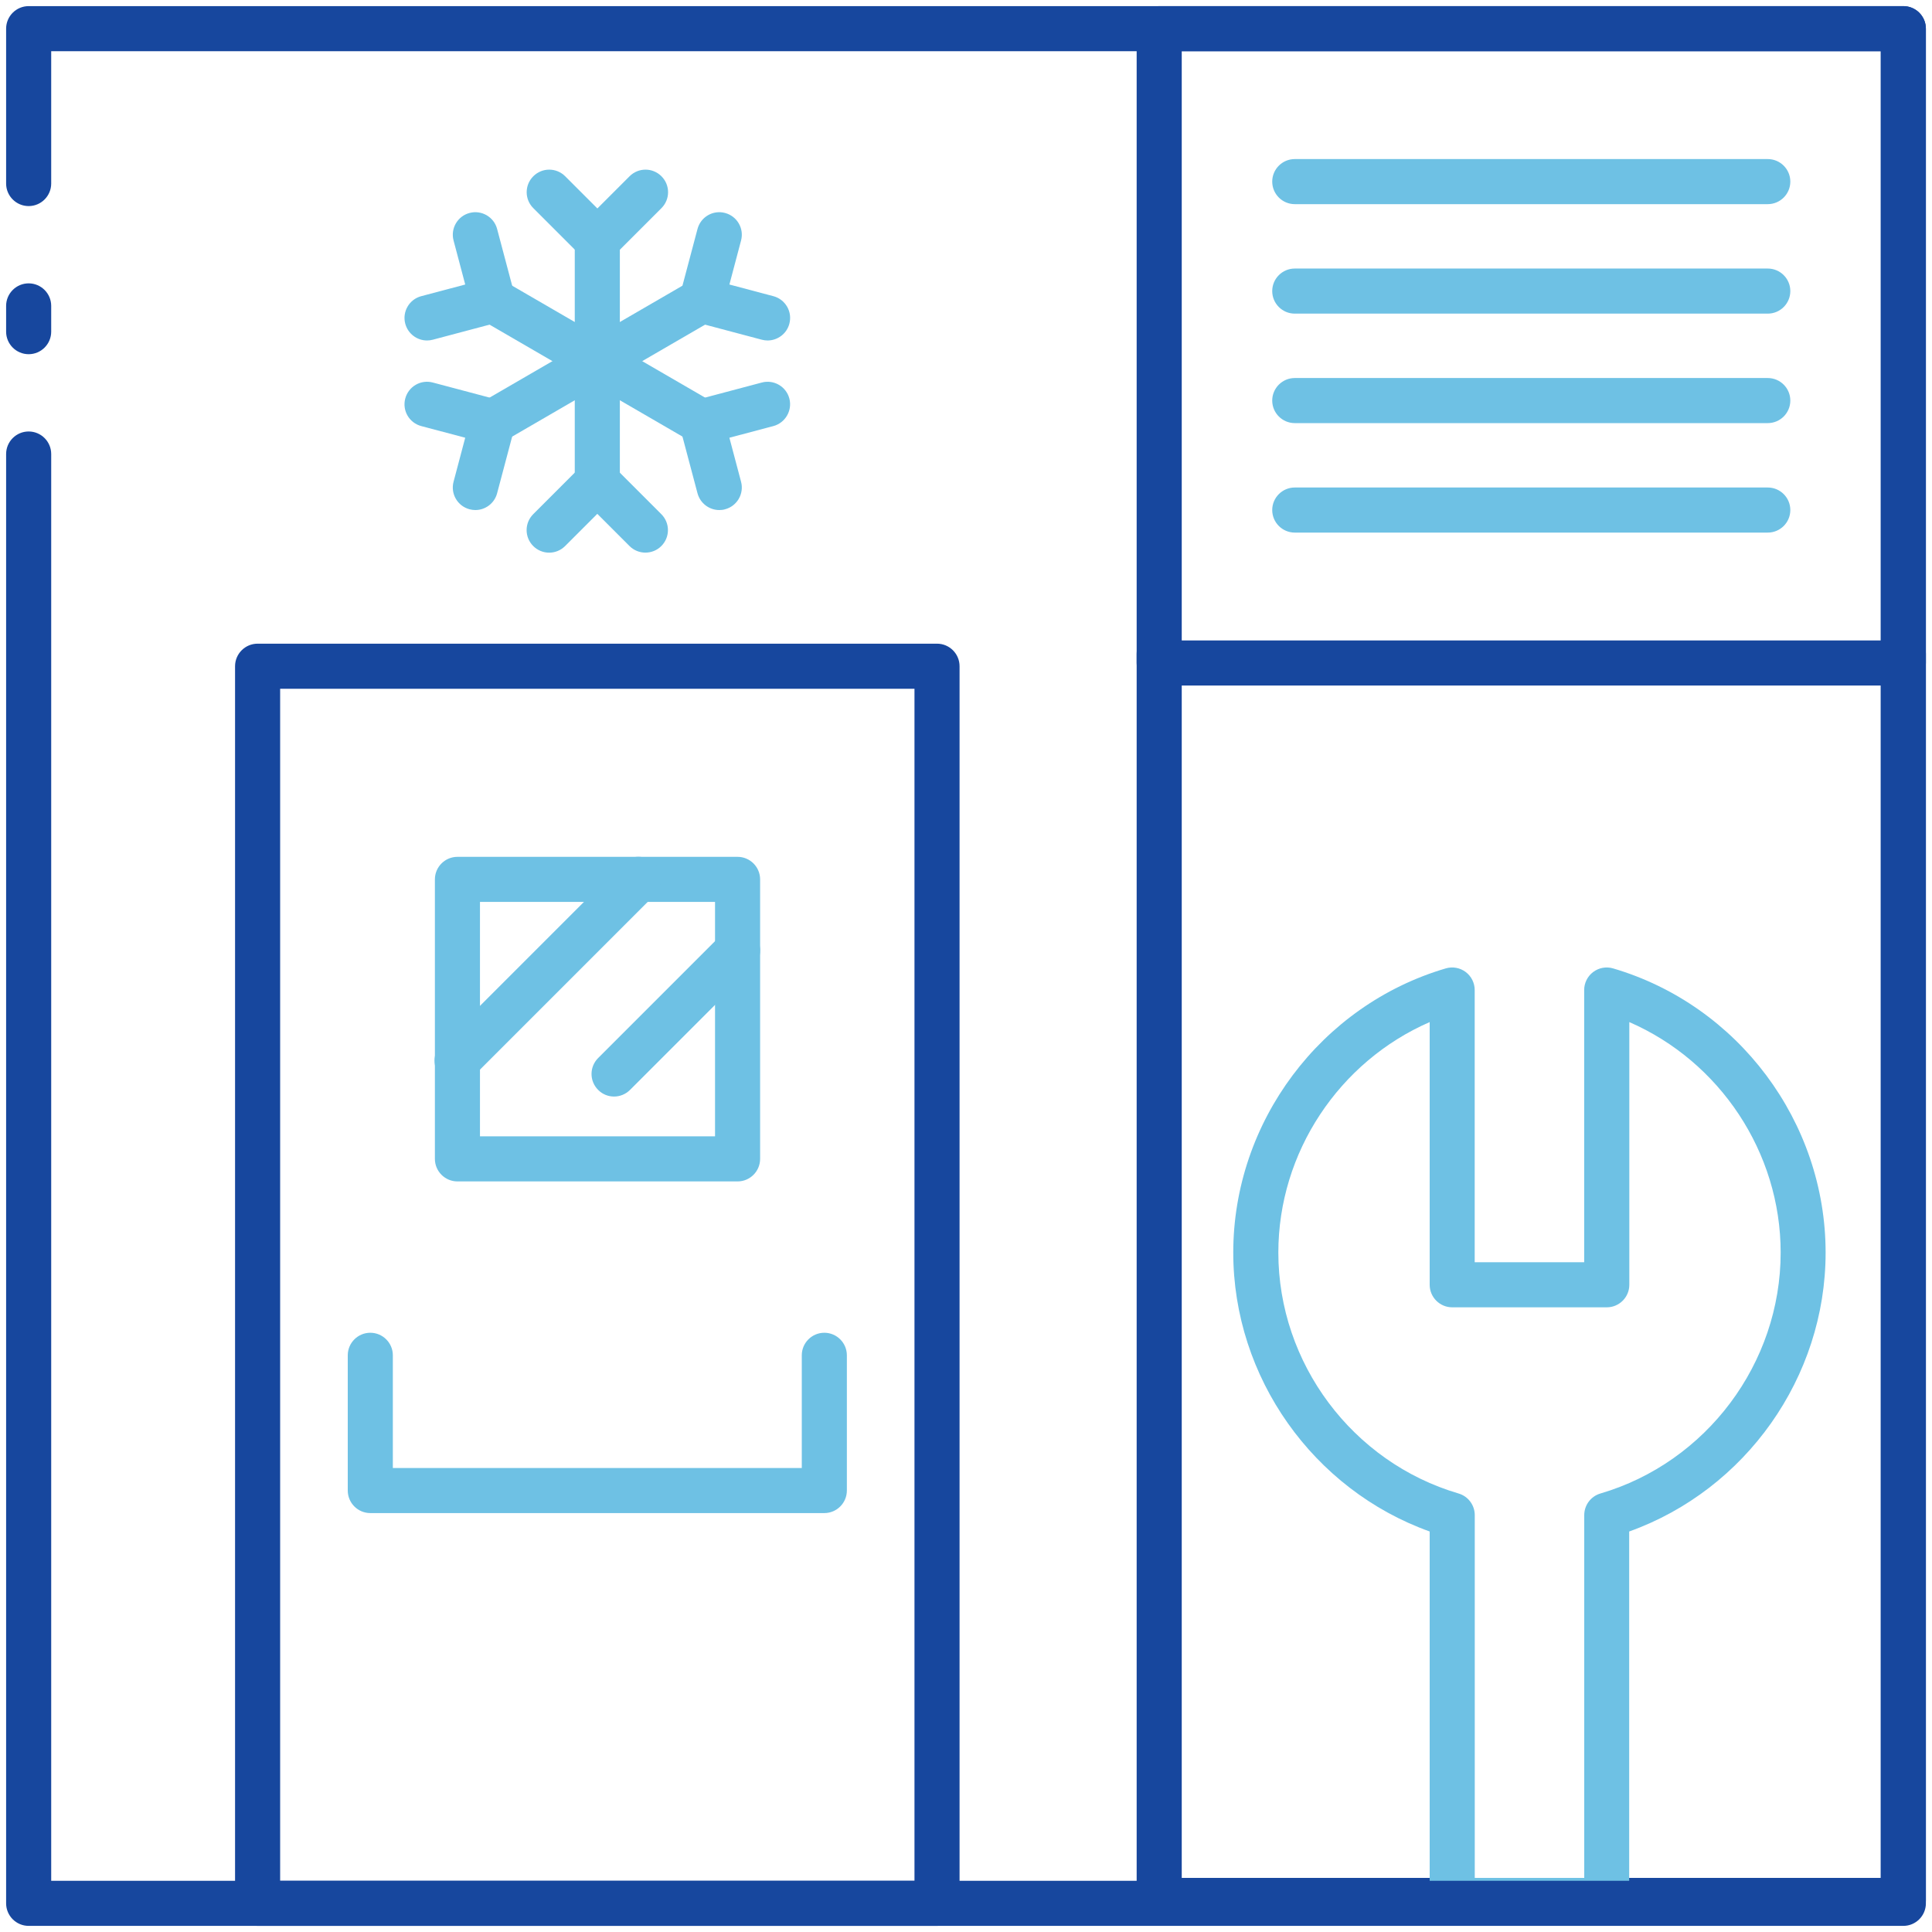 <svg xmlns="http://www.w3.org/2000/svg" xmlns:xlink="http://www.w3.org/1999/xlink" x="0px" y="0px" viewBox="0 0 300 300" style="enable-background:new 0 0 300 300;" xml:space="preserve"><style type="text/css">	.st0{display:none;}	.st1{display:inline;}	.st2{fill:#17479E;}	.st3{fill:#6EC1E4;}</style><g id="&#x633;&#x627;&#x62E;&#x62A;_&#x646;&#x6AF;&#x647;&#x62F;&#x627;&#x631;&#x6CC;_&#x648;_&#x62A;&#x639;&#x645;&#x6CC;&#x631;_&#x633;&#x631;&#x62F;&#x62E;&#x627;&#x646;&#x647;" class="st0">	<g class="st1">		<path class="st2" d="M296.48,106.17H180.19c-1.94,0-3.52-1.58-3.52-3.52V3.52c0-1.95,1.58-3.52,3.52-3.52h116.29   c1.94,0,3.52,1.58,3.52,3.52v99.13C300,104.59,298.42,106.17,296.48,106.17z M183.71,99.13h109.24V7.04H183.71V99.13z"></path>		<g>			<path class="st3" d="M275.29,82.27h-73.92c-1.94,0-3.52-1.58-3.52-3.52c0-1.95,1.58-3.52,3.52-3.52h73.92    c1.94,0,3.52,1.58,3.52,3.52C278.82,80.69,277.24,82.27,275.29,82.27z"></path>			<path class="st3" d="M275.29,65.16h-73.92c-1.94,0-3.52-1.58-3.52-3.52s1.58-3.52,3.52-3.52h73.92c1.94,0,3.52,1.58,3.52,3.52    S277.24,65.16,275.29,65.16z"></path>			<path class="st3" d="M275.29,48.05h-73.92c-1.94,0-3.52-1.58-3.52-3.52s1.58-3.52,3.52-3.52h73.92c1.94,0,3.52,1.58,3.52,3.52    S277.24,48.05,275.29,48.05z"></path>			<path class="st3" d="M275.29,30.95h-73.92c-1.94,0-3.52-1.58-3.52-3.52s1.58-3.52,3.52-3.52h73.92c1.94,0,3.52,1.58,3.52,3.52    S277.24,30.95,275.29,30.95z"></path>		</g>		<path class="st2" d="M296.48,299.55H180.19c-1.94,0-3.52-1.58-3.52-3.52V101.19c0-1.95,1.58-3.52,3.52-3.52s3.52,1.58,3.52,3.52   V292.5h109.24V101.19c0-1.95,1.58-3.52,3.52-3.52s3.52,1.58,3.52,3.52v194.83C300,297.97,298.42,299.55,296.48,299.55z"></path>		<path class="st3" d="M275.29,217.93h-73.92c-1.94,0-3.52-1.58-3.52-3.52v-45.79c0-1.94,1.58-3.52,3.52-3.52h73.92   c1.94,0,3.52,1.58,3.52,3.52v45.79C278.82,216.35,277.24,217.93,275.29,217.93z M204.9,210.89h66.88v-38.75H204.9V210.89z"></path>		<path class="st3" d="M275.29,217.93h-48.31c-1.94,0-3.52-1.58-3.52-3.52v-45.79c0-1.94,1.58-3.52,3.52-3.52h48.31   c1.94,0,3.52,1.58,3.52,3.52v45.79C278.82,216.35,277.24,217.93,275.29,217.93z M230.51,210.89h41.26v-38.75h-41.26V210.89z"></path>		<g>			<rect x="239.82" y="180.44" class="st3" width="7.04" height="7.04"></rect>			<rect x="255.42" y="180.44" class="st3" width="7.04" height="7.04"></rect>			<rect x="239.82" y="195.54" class="st3" width="7.04" height="7.04"></rect>			<rect x="255.42" y="195.54" class="st3" width="7.04" height="7.04"></rect>		</g>		<path class="st2" d="M145.47,300H39.3c-1.95,0-3.52-1.58-3.52-3.52V103.15c0-1.95,1.58-3.52,3.52-3.52h106.17   c1.95,0,3.52,1.58,3.52,3.52v193.33C148.99,298.42,147.42,300,145.47,300z M42.82,292.96h99.13V106.67H42.82V292.96z"></path>		<path class="st3" d="M127.86,235.49H56.91c-1.95,0-3.52-1.58-3.52-3.52v-21.13c0-1.94,1.58-3.52,3.52-3.52s3.52,1.58,3.52,3.52   v17.61h63.91v-17.61c0-1.94,1.58-3.52,3.52-3.52c1.95,0,3.52,1.58,3.52,3.52v21.13C131.38,233.91,129.81,235.49,127.86,235.49z"></path>		<g>			<path class="st3" d="M114.3,183.66H70.52c-1.95,0-3.52-1.58-3.52-3.52v-43.68c0-1.95,1.58-3.52,3.52-3.52h43.78    c1.95,0,3.52,1.58,3.52,3.52v43.68C117.82,182.09,116.25,183.66,114.3,183.66z M74.05,176.62h36.73v-36.63H74.05V176.62z"></path>			<path class="st3" d="M70.47,168.32c-0.9,0-1.8-0.34-2.49-1.03c-1.38-1.37-1.38-3.61,0-4.98l28.33-28.33    c1.38-1.38,3.61-1.38,4.98,0c1.38,1.38,1.38,3.61,0,4.98l-28.33,28.33C72.27,167.98,71.37,168.32,70.47,168.32z"></path>			<path class="st3" d="M95,170.4c-0.9,0-1.8-0.34-2.49-1.03c-1.38-1.37-1.38-3.61,0-4.98l19.3-19.3c1.38-1.37,3.61-1.37,4.98,0    c1.38,1.38,1.38,3.61,0,4.98l-19.3,19.3C96.8,170.06,95.9,170.4,95,170.4z"></path>		</g>		<g>			<g>				<path class="st3" d="M92.38,78.16c-1.95,0-3.52-1.58-3.52-3.52V36.4c0-1.95,1.58-3.52,3.52-3.52c1.95,0,3.52,1.58,3.52,3.52     v38.24C95.91,76.58,94.33,78.16,92.38,78.16z"></path>				<path class="st3" d="M92.38,40.11c-0.9,0-1.8-0.34-2.49-1.03l-7.52-7.52c-1.38-1.38-1.38-3.61,0-4.98     c1.38-1.37,3.61-1.37,4.98,0l5.03,5.03l5.03-5.03c1.38-1.37,3.61-1.37,4.98,0c1.38,1.38,1.38,3.61,0,4.98l-7.52,7.52     C94.19,39.77,93.29,40.11,92.38,40.11z"></path>				<path class="st3" d="M99.9,85.4c-0.9,0-1.8-0.34-2.49-1.03l-5.03-5.03l-5.03,5.03c-1.38,1.37-3.61,1.37-4.98,0     c-1.38-1.38-1.38-3.61,0-4.98l7.52-7.52c1.38-1.37,3.61-1.37,4.98,0l7.52,7.52c1.38,1.38,1.38,3.61,0,4.98     C101.71,85.05,100.81,85.4,99.9,85.4z"></path>			</g>			<g>				<path class="st3" d="M75.81,68.61c-1.21,0-2.4-0.63-3.05-1.76c-0.98-1.68-0.4-3.84,1.28-4.81l33.08-19.19     c1.68-0.98,3.84-0.4,4.81,1.28c0.98,1.68,0.4,3.84-1.28,4.81L77.58,68.14C77.02,68.46,76.41,68.61,75.81,68.61z"></path>				<path class="st3" d="M119,52.25c-0.3,0-0.6-0.04-0.91-0.12l-10.28-2.73c-1.88-0.5-3-2.43-2.5-4.31l2.73-10.28     c0.5-1.88,2.43-3,4.31-2.5c1.88,0.5,3,2.43,2.5,4.31l-1.83,6.87l6.87,1.83c1.88,0.5,3,2.43,2.5,4.31     C121.98,51.21,120.56,52.25,119,52.25z"></path>				<path class="st3" d="M73.32,78.75c-0.3,0-0.6-0.04-0.91-0.12c-1.88-0.5-3-2.43-2.5-4.31l1.83-6.87l-6.87-1.83     c-1.88-0.5-3-2.43-2.5-4.31c0.5-1.88,2.43-3,4.31-2.5l10.28,2.73c1.88,0.5,3,2.43,2.5,4.31l-2.73,10.28     C76.31,77.71,74.88,78.75,73.32,78.75z"></path>			</g>			<g>				<path class="st3" d="M108.96,68.61c-0.6,0-1.21-0.15-1.76-0.48L74.12,48.95c-1.68-0.98-2.26-3.13-1.28-4.81     c0.98-1.68,3.13-2.25,4.81-1.28l33.08,19.19c1.68,0.98,2.26,3.13,1.28,4.81C111.35,67.99,110.17,68.61,108.96,68.61z"></path>				<path class="st3" d="M65.77,52.25c-1.56,0-2.98-1.04-3.4-2.62c-0.5-1.88,0.62-3.81,2.5-4.31l6.87-1.83l-1.83-6.87     c-0.5-1.88,0.62-3.81,2.5-4.31c1.88-0.5,3.81,0.62,4.31,2.5l2.73,10.28c0.5,1.88-0.62,3.81-2.5,4.31l-10.28,2.73     C66.38,52.21,66.07,52.25,65.77,52.25z"></path>				<path class="st3" d="M111.45,78.75c-1.56,0-2.98-1.04-3.4-2.62l-2.73-10.28c-0.5-1.88,0.62-3.81,2.5-4.31l10.28-2.73     c1.88-0.5,3.81,0.62,4.31,2.5c0.5,1.88-0.62,3.81-2.5,4.31l-6.87,1.83l1.83,6.87c0.5,1.88-0.62,3.81-2.5,4.31     C112.05,78.71,111.75,78.75,111.45,78.75z"></path>			</g>		</g>		<path class="st2" d="M296.48,300H3.52C1.58,300,0,298.42,0,296.48V69.99c0-1.95,1.58-3.52,3.52-3.52s3.52,1.58,3.52,3.52v222.96   h285.91V7.04H7.04v20.68c0,1.95-1.58,3.52-3.52,3.52S0,29.67,0,27.73V3.52C0,1.58,1.58,0,3.52,0h292.96   c1.94,0,3.52,1.58,3.52,3.52v292.96C300,298.42,298.42,300,296.48,300z"></path>		<path class="st2" d="M3.52,54.39C1.58,54.39,0,52.82,0,50.87v-4.03c0-1.95,1.58-3.52,3.52-3.52s3.52,1.58,3.52,3.52v4.03   C7.04,52.82,5.47,54.39,3.52,54.39z"></path>	</g></g><g id="&#x6A9;&#x645;&#x67E;&#x631;&#x633;&#x648;&#x631;" class="st0">	<g class="st1">		<path class="st3" d="M251.09,82.27h-20.07c-1.94,0-3.51-1.57-3.51-3.51V60.7c0-1.94,1.57-3.51,3.51-3.51h20.07   c1.94,0,3.51,1.57,3.51,3.51v18.06C254.6,80.7,253.03,82.27,251.09,82.27z M234.53,75.25h13.04V64.21h-13.04V75.25z"></path>		<path class="st3" d="M100.59,45.15H81.52c-1.94,0-3.51-1.57-3.51-3.51V22.58c0-1.94,1.57-3.51,3.51-3.51h19.06   c1.94,0,3.51,1.57,3.51,3.51v19.06C104.1,43.58,102.52,45.15,100.59,45.15z M85.03,38.13h12.04V26.09H85.03V38.13z"></path>		<path class="st3" d="M201.42,162.54h-38.63c-1.94,0-3.51-1.57-3.51-3.51c0-1.94,1.57-3.51,3.51-3.51h38.63   c1.94,0,3.51,1.57,3.51,3.51C204.93,160.97,203.36,162.54,201.42,162.54z"></path>		<path class="st3" d="M201.42,143.48h-38.63c-1.94,0-3.51-1.57-3.51-3.51s1.57-3.51,3.51-3.51h38.63c1.94,0,3.51,1.57,3.51,3.51   S203.36,143.48,201.42,143.48z"></path>		<path class="st3" d="M216.82,251.84h-54.03c-1.94,0-3.51-1.57-3.51-3.51s1.57-3.51,3.51-3.51h54.03c6.17,0,11.19-5.02,11.19-11.19   v-13.39c0-1.94,1.57-3.51,3.51-3.51c1.94,0,3.51,1.57,3.51,3.51v13.39C235.03,243.67,226.86,251.84,216.82,251.84z"></path>		<path class="st3" d="M218.96,270.9h-58.18c-1.94,0-3.51-1.57-3.51-3.51s1.57-3.51,3.51-3.51h58.18c15.5,0,28.11-12.61,28.11-28.11   v-15.54c0-1.94,1.57-3.51,3.51-3.51s3.51,1.57,3.51,3.51v15.54C254.1,255.14,238.34,270.9,218.96,270.9z"></path>		<path class="st2" d="M268.14,102.34h-54.18c-1.94,0-3.51-1.57-3.51-3.51V87.79c0-6.92,5.63-12.54,12.54-12.54h36.12   c6.92,0,12.54,5.63,12.54,12.54v11.04C271.66,100.77,270.08,102.34,268.14,102.34z M217.47,95.32h47.16v-7.53   c0-3.04-2.48-5.52-5.52-5.52h-36.12c-3.04,0-5.52,2.48-5.52,5.52V95.32z"></path>		<path class="st2" d="M259.64,64.21h-37.17c-4.97,0-9.01-4.04-9.01-9.01v-9.08c0-4.97,4.04-9.01,9.01-9.01h37.17   c4.97,0,9.01,4.04,9.01,9.01v9.08C268.65,60.17,264.61,64.21,259.64,64.21z M222.47,44.15c-1.09,0-1.98,0.89-1.98,1.98v9.08   c0,1.09,0.89,1.98,1.98,1.98h37.17c1.09,0,1.98-0.89,1.98-1.98v-9.08c0-1.09-0.89-1.98-1.98-1.98H222.47z"></path>		<path class="st2" d="M142.73,64.72H39.38c-1.94,0-3.51-1.57-3.51-3.51v-7.53c0-8.58,6.98-15.55,15.55-15.55h79.26   c8.58,0,15.55,6.98,15.55,15.55v7.53C146.24,63.14,144.67,64.72,142.73,64.72z M42.89,57.69h96.32v-4.01   c0-4.7-3.83-8.53-8.53-8.53H51.42c-4.7,0-8.53,3.83-8.53,8.53V57.69z"></path>		<path class="st2" d="M130.69,300H51.42c-8.58,0-15.55-6.98-15.55-15.55v-7.53c0-1.94,1.57-3.51,3.51-3.51h103.34   c1.94,0,3.51,1.57,3.51,3.51v7.53C146.24,293.02,139.26,300,130.69,300z M42.89,280.43v4.01c0,4.7,3.83,8.53,8.53,8.53h79.26   c4.7,0,8.53-3.83,8.53-8.53v-4.01H42.89z"></path>		<path class="st2" d="M109.16,26.09H72.95c-5.51,0-9.99-4.48-9.99-9.99V9.99c0-5.51,4.48-9.99,9.99-9.99h36.21   c5.51,0,9.99,4.48,9.99,9.99v6.11C119.15,21.61,114.67,26.09,109.16,26.09z M72.95,7.02c-1.63,0-2.96,1.33-2.96,2.96v6.11   c0,1.63,1.33,2.96,2.96,2.96h36.21c1.63,0,2.96-1.33,2.96-2.96V9.99c0-1.63-1.33-2.96-2.96-2.96H72.95z"></path>		<path class="st3" d="M125.91,157.53H56.2c-5.68,0-10.3-4.62-10.3-10.3V101.6c0-5.68,4.62-10.3,10.3-10.3h69.7   c5.68,0,10.3,4.62,10.3,10.3v45.62C136.2,152.91,131.58,157.53,125.91,157.53z M56.2,98.33c-1.81,0-3.28,1.47-3.28,3.28v45.62   c0,1.81,1.47,3.28,3.28,3.28h69.7c1.81,0,3.28-1.47,3.28-3.28V101.6c0-1.81-1.47-3.28-3.28-3.28H56.2z"></path>		<path class="st2" d="M19.82,232.78c-1.94,0-3.51-1.57-3.51-3.51v-4.01c0-1.94,1.57-3.51,3.51-3.51s3.51,1.57,3.51,3.51v4.01   C23.33,231.2,21.76,232.78,19.82,232.78z"></path>		<path class="st2" d="M145.34,280.43H36.76c-11.28,0-20.46-9.18-20.46-20.46v-11.65c0-1.94,1.57-3.51,3.51-3.51   s3.51,1.57,3.51,3.51v11.65c0,7.41,6.03,13.43,13.43,13.43h108.58c7.41,0,13.43-6.03,13.43-13.43V78.15   c0-7.41-6.03-13.43-13.43-13.43H36.76c-7.41,0-13.43,6.03-13.43,13.43v128.04c0,1.94-1.57,3.51-3.51,3.51s-3.51-1.57-3.51-3.51   V78.15c0-11.28,9.18-20.46,20.46-20.46h108.58c11.28,0,20.46,9.18,20.46,20.46v181.83C165.8,271.26,156.63,280.43,145.34,280.43z"></path>		<path class="st2" d="M270.66,222.74h-59.2c-7.19,0-13.04-5.85-13.04-13.04V108.36c0-7.19,5.85-13.04,13.04-13.04h59.2   c7.19,0,13.04,5.85,13.04,13.04V209.7C283.7,216.89,277.85,222.74,270.66,222.74z M211.45,102.34c-3.32,0-6.02,2.7-6.02,6.02   V209.7c0,3.32,2.7,6.02,6.02,6.02h59.2c3.32,0,6.02-2.7,6.02-6.02V108.36c0-3.32-2.7-6.02-6.02-6.02H211.45z"></path>	</g></g><g id="&#x631;&#x627;&#x647;&#x646;&#x645;&#x627;&#x6CC;_&#x62E;&#x631;&#x6CC;&#x62F;_&#x634;&#x6CC;&#x631;&#x622;&#x644;&#x627;&#x62A;_&#x648;_&#x627;&#x62A;&#x635;&#x627;&#x644;&#x627;&#x62A;" class="st0">	<g class="st1">		<path class="st2" d="M59.72,239.34H7.11v-78.17h52.81c-0.77-2.31-0.57-4.98,0.59-7.11H3.55c-1.96,0-3.55,1.59-3.55,3.55v85.28   c0,1.96,1.59,3.55,3.55,3.55h56.48C58.98,244.21,58.87,241.54,59.72,239.34z"></path>		<path class="st2" d="M296.45,154.06h-56.97c1.76,1.94,2.64,4.65,2.35,7.11h51.06v78.17h-52.03c0.06,0.17,0.12,0.33,0.17,0.51   c0.57,2.08,0.13,4.61-1.07,6.6h56.49c1.96,0,3.55-1.59,3.55-3.55v-85.28C300,155.65,298.41,154.06,296.45,154.06z"></path>		<path class="st3" d="M80.19,251.52H63.97c-0.57,0-1.02-0.46-1.02-1.02V150.01c0-0.56,0.46-1.02,1.02-1.02h16.28   c-0.37-0.9-0.58-1.89-0.58-3c0-1.4,0.45-2.84,1.21-4.11H63.97c-4.48,0-8.13,3.65-8.13,8.13V250.5c0,4.48,3.65,8.13,8.13,8.13   h16.86C79.64,256.53,79.44,253.75,80.19,251.52z"></path>		<path class="st3" d="M236.03,141.88h-16.45c1.19,1.5,1.91,3.37,1.91,5.14c0,0.7-0.09,1.35-0.25,1.97h14.78   c0.57,0,1.02,0.46,1.02,1.02V250.5c0,0.57-0.46,1.02-1.02,1.02h-17.65c0.03,0.1,0.07,0.19,0.09,0.28c0.58,2.13,0.1,4.79-1.19,6.82   h18.74c4.48,0,8.13-3.65,8.13-8.13V150.01C244.16,145.53,240.51,141.88,236.03,141.88z"></path>		<path class="st3" d="M180.71,138.83h-61.42c-1.96,0-3.55-1.59-3.55-3.55v-22.33c0-1.96,1.59-3.55,3.55-3.55h61.42   c1.96,0,3.55,1.59,3.55,3.55v22.33C184.26,137.24,182.67,138.83,180.71,138.83z M122.84,131.73h54.31V116.5h-54.31V131.73z"></path>		<path class="st2" d="M185.4,116.5H114.6c-4.97,0-9.02-4.05-9.02-9.02V97.09c0-4.97,4.05-9.02,9.02-9.02h70.79   c4.97,0,9.02,4.05,9.02,9.02v10.39C194.42,112.45,190.37,116.5,185.4,116.5z M114.6,95.18c-1.05,0-1.91,0.86-1.91,1.91v10.39   c0,1.05,0.86,1.91,1.91,1.91h70.79c1.05,0,1.91-0.86,1.91-1.91V97.09c0-1.05-0.86-1.91-1.91-1.91H114.6z"></path>		<path class="st2" d="M182.49,95.18h-64.22c-3.49,0-6.87-1.46-9.26-4.01c-2.42-2.59-3.63-5.97-3.4-9.52   c0.43-6.65,6.13-11.85,12.98-11.85h67.71c1.74,0,3.43-0.73,4.63-1.99l22.65-23.91c7.63-8.06,18.37-12.68,29.47-12.68H287   c6.85,0,12.55,5.21,12.98,11.85c0.23,3.55-0.98,6.93-3.4,9.51c-2.39,2.55-5.77,4.01-9.26,4.01h-48.06c-1.74,0-3.43,0.73-4.63,1.99   L211.96,82.5C204.33,90.56,193.59,95.18,182.49,95.18z M118.59,76.9c-3.11,0-5.7,2.29-5.88,5.21c-0.1,1.57,0.43,3.06,1.5,4.2   c1.07,1.14,2.52,1.77,4.08,1.77h64.22c9.15,0,18.01-3.81,24.31-10.46l22.65-23.91c2.53-2.68,6.1-4.21,9.79-4.21h48.06   c1.56,0,3.01-0.63,4.08-1.77c1.07-1.14,1.6-2.63,1.5-4.2c-0.19-2.92-2.77-5.21-5.89-5.21h-43.95c-9.15,0-18.01,3.81-24.31,10.46   l-22.65,23.91c-2.54,2.68-6.1,4.21-9.79,4.21H118.59z"></path>		<path class="st2" d="M170.56,76.9h-41.12c-1.96,0-3.55-1.59-3.55-3.55v-20.3c0-1.96,1.59-3.55,3.55-3.55h41.12   c1.96,0,3.55,1.59,3.55,3.55v20.3C174.11,75.31,172.52,76.9,170.56,76.9z M132.99,69.8H167V56.6h-34.01V69.8z"></path>		<path class="st2" d="M178.68,268.78h-4.06c-1.96,0-3.55-1.59-3.55-3.55c0-1.96,1.59-3.55,3.55-3.55h4.06   c1.96,0,3.55,1.59,3.55,3.55C182.23,267.19,180.64,268.78,178.68,268.78z"></path>		<path class="st2" d="M211.46,268.78h-13.49c-1.96,0-3.55-1.59-3.55-3.55c0-1.96,1.59-3.55,3.55-3.55h13.49   c2.64,0,4.79-2.15,4.79-4.79V143.62c0-2.64-2.15-4.79-4.79-4.79H88.54c-2.64,0-4.79,2.15-4.79,4.79v113.27   c0,2.64,2.15,4.79,4.79,4.79h66.79c1.96,0,3.55,1.59,3.55,3.55c0,1.96-1.59,3.55-3.55,3.55H88.54c-6.56,0-11.89-5.33-11.89-11.89   V143.62c0-6.56,5.33-11.89,11.89-11.89h122.92c6.56,0,11.89,5.33,11.89,11.89v113.27C223.35,263.45,218.01,268.78,211.46,268.78z"></path>		<g>			<path class="st2" d="M119.29,268.78c-1.96,0-3.55-1.59-3.55-3.55V157.61c0-1.96,1.59-3.55,3.55-3.55s3.55,1.59,3.55,3.55v107.61    C122.84,267.19,121.25,268.78,119.29,268.78z"></path>		</g>	</g></g><g id="&#x6A9;&#x646;&#x62F;&#x627;&#x646;&#x633;&#x648;&#x631;_&#x648;_&#x627;&#x648;&#x627;&#x67E;&#x631;&#x627;&#x62A;&#x648;&#x631;" class="st0">	<g class="st1">		<g>			<path class="st2" d="M275.08,262.81H254c-1.4,0-2.66-0.85-3.17-2.15l-8.21-20.52c-0.7-1.75,0.15-3.74,1.9-4.45    c1.76-0.7,3.75,0.15,4.45,1.9l7.35,18.37h15.35v-17.1c0-1.89,1.53-3.42,3.42-3.42s3.42,1.53,3.42,3.42v20.52    C278.5,261.27,276.97,262.81,275.08,262.81z"></path>			<path class="st2" d="M46,262.81H24.92c-1.89,0-3.42-1.53-3.42-3.42v-20.52c0-1.89,1.53-3.42,3.42-3.42    c1.89,0,3.42,1.53,3.42,3.42v17.1h15.35l7.35-18.37c0.7-1.75,2.69-2.61,4.45-1.9c1.75,0.7,2.61,2.69,1.9,4.45l-8.21,20.52    C48.66,261.95,47.4,262.81,46,262.81z"></path>		</g>		<path class="st2" d="M274.91,219.93h-71.34c-1.89,0-3.42-1.53-3.42-3.42V63.09c0-1.89,1.53-3.42,3.42-3.42h71.34   c1.89,0,3.42,1.53,3.42,3.42v153.42C278.33,218.4,276.8,219.93,274.91,219.93z M207,213.09h64.5V66.51H207V213.09z"></path>		<g>			<path class="st3" d="M253.9,96.32h-29.32c-1.89,0-3.42-1.53-3.42-3.42s1.53-3.42,3.42-3.42h29.32c1.89,0,3.42,1.53,3.42,3.42    S255.79,96.32,253.9,96.32z"></path>			<path class="st3" d="M253.9,127.59h-29.32c-1.89,0-3.42-1.53-3.42-3.42c0-1.89,1.53-3.42,3.42-3.42h29.32    c1.89,0,3.42,1.53,3.42,3.42C257.32,126.05,255.79,127.59,253.9,127.59z"></path>			<path class="st3" d="M253.9,158.86h-29.32c-1.89,0-3.42-1.53-3.42-3.42s1.53-3.42,3.42-3.42h29.32c1.89,0,3.42,1.53,3.42,3.42    S255.79,158.86,253.9,158.86z"></path>			<path class="st3" d="M253.9,190.13h-29.32c-1.89,0-3.42-1.53-3.42-3.42s1.53-3.42,3.42-3.42h29.32c1.89,0,3.42,1.53,3.42,3.42    S255.79,190.13,253.9,190.13z"></path>		</g>		<g>			<path class="st2" d="M101.8,219.93c-44.18,0-80.13-35.95-80.13-80.13s35.95-80.13,80.13-80.13s80.13,35.95,80.13,80.13    S145.98,219.93,101.8,219.93z M101.8,66.51c-40.41,0-73.29,32.88-73.29,73.29s32.88,73.29,73.29,73.29s73.29-32.88,73.29-73.29    S142.21,66.51,101.8,66.51z"></path>			<g>				<path class="st3" d="M102.1,157.07c-1.45,0-2.84-0.21-4.16-0.59c0.04,0.49,0.16,0.97,0.4,1.41c0.1,0.18,9.76,18.11-1.57,26.84     c-6.7,5.17-16.12,3.25-21.57-1.18c-1.84-1.49-5.55-5.22-4.45-10.29c3.28,0.24,8.64-0.01,13.59-3.16     c4.91-3.12,8.2-8.26,9.8-15.27c-4.01-2.44-6.83-6.65-7.34-11.55c-3.18,3.48-13.92,13.8-24.44,7.77     c-7.35-4.2-9.19-13.63-7.19-20.38c0.67-2.27,2.69-7.13,7.79-8.06c1.04,3.12,3.33,7.98,8.14,11.33c4.4,3.08,9.86,4.2,16.25,3.41     c0.76-2.61,2.2-4.93,4.11-6.76l-1.1-0.31c-0.52-0.15-1.08-0.17-1.61-0.06c-5.66,1.14-10.26,0.52-13.68-1.84     c-5.04-3.48-6.12-9.79-6.13-9.83c-0.24-1.6-1.57-2.81-3.19-2.9c-8.08-0.44-14.62,4.56-17.14,13.09     c-2.74,9.26-0.04,22.31,10.36,28.25c3.4,1.94,6.81,2.75,10.13,2.75c7.21,0,13.91-3.8,18.78-7.94c-0.07,0.19-0.15,0.38-0.19,0.58     c-1.12,5.66-3.46,9.67-6.96,11.93c-5.15,3.32-11.39,1.89-11.43,1.88c-1.57-0.39-3.2,0.37-3.9,1.83     c-3.51,7.26-1.4,15.25,5.5,20.85c4.26,3.46,10.34,5.77,16.53,5.77c4.69,0,9.45-1.33,13.54-4.48     c11.76-9.07,8.49-24.76,4.46-33.44C104.34,156.94,103.24,157.07,102.1,157.07z"></path>				<path class="st3" d="M117.42,143.17c-0.25,2.58-1.13,4.97-2.49,7.02c0.43,0.09,0.88,0.13,1.32,0.05     c0.2-0.04,20.29-3.38,24.89,10.17c2.72,8.01-2.14,16.3-8.1,20.03c-2,1.26-6.73,3.56-11.18,0.88c1.29-3.03,2.78-8.18,1.4-13.88     c-1.36-5.6-5.1-10.35-11.12-14.12c-1.79,1.54-3.93,2.67-6.29,3.27l0.54,0.84c0.29,0.46,0.69,0.84,1.17,1.11     c5,2.89,8.04,6.4,9.04,10.44c1.47,5.95-1.89,11.39-1.92,11.43c-0.88,1.36-0.68,3.15,0.47,4.28c3.16,3.12,7.08,4.7,11.23,4.7     c3.38,0,6.9-1.05,10.28-3.17c8.18-5.12,14.8-16.69,10.94-28.03C142.84,144.15,126.94,142.16,117.42,143.17z"></path>				<path class="st3" d="M155.97,129.58c-0.68-9.63-7.78-20.9-19.61-22.83c-14.93-2.43-24.22,11.22-27.65,20.1     c0.02-0.36,0.01-0.73-0.08-1.08c-1.46-5.58-1.1-10.22,1.08-13.77c3.2-5.23,9.43-6.66,9.47-6.67c1.58-0.33,2.72-1.73,2.72-3.35     c0-8.06-5.38-14.34-14.03-16.38c-9.4-2.22-22.27,1.21-27.63,11.92c-6.93,13.86,4.02,27.11,11.5,32.81     c1.72-1.57,3.78-2.76,6.08-3.42l-0.14-0.27c-0.25-0.48-0.61-0.89-1.05-1.21c-0.17-0.12-16.66-12.06-10.26-24.85     c3.04-6.08,9.65-8.8,15.67-8.8c1.48,0,2.92,0.16,4.27,0.48c2.3,0.54,7.27,2.29,8.49,7.33c-3.06,1.21-7.78,3.77-10.86,8.76     c-3.05,4.93-3.79,10.98-2.2,17.97c0.13,0,0.25-0.02,0.38-0.02c4.76,0,9.01,2.16,11.83,5.55c0.29-0.34,0.52-0.72,0.66-1.14     c0.06-0.2,6.55-19.5,20.67-17.2c8.35,1.36,13.39,9.54,13.88,16.56c0.17,2.36-0.02,7.62-4.47,10.28     c-2.07-2.56-5.92-6.3-11.59-7.76c-1.6-0.41-3.23-0.62-4.89-0.62c-3.89,0-7.93,1.14-12.06,3.4c0.87,1.93,1.36,4.06,1.36,6.31     c0,0.26-0.03,0.52-0.04,0.78c0.13-0.06,0.27-0.11,0.4-0.19c4.9-3.05,9.43-4.09,13.46-3.07c5.94,1.49,9.16,7.02,9.19,7.06     c0.62,1.1,1.77,1.75,2.99,1.75c0.34,0,0.68-0.05,1.02-0.16C152.2,145.45,156.6,138.45,155.97,129.58z"></path>			</g>			<path class="st3" d="M102.1,160.49c-10.37,0-18.81-8.44-18.81-18.81s8.44-18.81,18.81-18.81s18.81,8.44,18.81,18.81    S112.48,160.49,102.1,160.49z M102.1,129.71c-6.6,0-11.97,5.37-11.97,11.97s5.37,11.97,11.97,11.97s11.97-5.37,11.97-11.97    S108.7,129.71,102.1,129.71z"></path>		</g>		<path class="st2" d="M282.83,242.41H17.17C7.7,242.41,0,234.7,0,225.24V54.36c0-9.47,7.7-17.17,17.17-17.17h21.92   c1.89,0,3.42,1.53,3.42,3.42c0,1.89-1.53,3.42-3.42,3.42H17.17c-5.69,0-10.33,4.63-10.33,10.33v170.88   c0,5.69,4.63,10.33,10.33,10.33h265.66c5.69,0,10.33-4.63,10.33-10.33V54.36c0-5.69-4.63-10.33-10.33-10.33H80.13   c-1.89,0-3.42-1.53-3.42-3.42c0-1.89,1.53-3.42,3.42-3.42h202.7c9.47,0,17.17,7.7,17.17,17.17v170.88   C300,234.7,292.3,242.41,282.83,242.41z"></path>		<path class="st2" d="M61.56,44.04h-3.91c-1.89,0-3.42-1.53-3.42-3.42c0-1.89,1.53-3.42,3.42-3.42h3.91c1.89,0,3.42,1.53,3.42,3.42   C64.98,42.5,63.45,44.04,61.56,44.04z"></path>	</g></g><g id="&#x627;&#x628;&#x632;&#x627;&#x631;&#x647;&#x627;&#x6CC;_&#x633;&#x631;&#x62F;&#x62E;&#x627;&#x646;&#x647;">	<g>		<path class="st2" d="M295.55,106.45H180c-1.93,0-3.5-1.57-3.5-3.5V4.45c0-1.93,1.57-3.5,3.5-3.5h115.55c1.93,0,3.5,1.57,3.5,3.5   v98.5C299.05,104.88,297.48,106.45,295.55,106.45z M183.5,99.45h108.55V7.95H183.5V99.45z"></path>		<g>			<path class="st3" d="M274.5,82.7h-73.45c-1.93,0-3.5-1.57-3.5-3.5s1.57-3.5,3.5-3.5h73.45c1.93,0,3.5,1.57,3.5,3.5    S276.43,82.7,274.5,82.7z"></path>			<path class="st3" d="M274.5,65.7h-73.45c-1.93,0-3.5-1.57-3.5-3.5s1.57-3.5,3.5-3.5h73.45c1.93,0,3.5,1.57,3.5,3.5    S276.43,65.7,274.5,65.7z"></path>			<path class="st3" d="M274.5,48.7h-73.45c-1.93,0-3.5-1.57-3.5-3.5s1.57-3.5,3.5-3.5h73.45c1.93,0,3.5,1.57,3.5,3.5    S276.43,48.7,274.5,48.7z"></path>			<path class="st3" d="M274.5,31.7h-73.45c-1.93,0-3.5-1.57-3.5-3.5s1.57-3.5,3.5-3.5h73.45c1.93,0,3.5,1.57,3.5,3.5    S276.43,31.7,274.5,31.7z"></path>		</g>		<path class="st2" d="M295.55,298.6H180c-1.93,0-3.5-1.57-3.5-3.5V101.5c0-1.93,1.57-3.5,3.5-3.5s3.5,1.57,3.5,3.5v190.1h108.55   V101.5c0-1.93,1.57-3.5,3.5-3.5s3.5,1.57,3.5,3.5v193.6C299.05,297.03,297.48,298.6,295.55,298.6z"></path>		<path class="st2" d="M145.5,299.05H40c-1.93,0-3.5-1.57-3.5-3.5v-192.1c0-1.93,1.57-3.5,3.5-3.5h105.5c1.93,0,3.5,1.57,3.5,3.5   v192.1C149,297.48,147.43,299.05,145.5,299.05z M43.5,292.05H142v-185.1H43.5V292.05z"></path>		<path class="st3" d="M128,234.95H57.5c-1.93,0-3.5-1.57-3.5-3.5v-21c0-1.93,1.57-3.5,3.5-3.5s3.5,1.57,3.5,3.5v17.5h63.5v-17.5   c0-1.93,1.57-3.5,3.5-3.5s3.5,1.57,3.5,3.5v21C131.5,233.38,129.93,234.95,128,234.95z"></path>		<g>			<path class="st3" d="M114.53,183.45h-43.5c-1.93,0-3.5-1.57-3.5-3.5v-43.4c0-1.93,1.57-3.5,3.5-3.5h43.5c1.93,0,3.5,1.57,3.5,3.5    v43.4C118.03,181.88,116.46,183.45,114.53,183.45z M74.53,176.45h36.5v-36.4h-36.5V176.45z"></path>			<path class="st3" d="M70.97,168.2c-0.9,0-1.79-0.34-2.47-1.03c-1.37-1.37-1.37-3.58,0-4.95l28.15-28.15    c1.37-1.37,3.58-1.37,4.95,0c1.37,1.37,1.37,3.58,0,4.95l-28.15,28.15C72.76,167.86,71.87,168.2,70.97,168.2z"></path>			<path class="st3" d="M95.35,170.27c-0.9,0-1.79-0.34-2.47-1.03c-1.37-1.37-1.37-3.58,0-4.95l19.18-19.18    c1.37-1.37,3.58-1.37,4.95,0c1.37,1.37,1.37,3.58,0,4.95l-19.18,19.18C97.14,169.93,96.24,170.27,95.35,170.27z"></path>		</g>		<g>			<g>				<path class="st3" d="M92.75,78.62c-1.93,0-3.5-1.57-3.5-3.5v-38c0-1.93,1.57-3.5,3.5-3.5s3.5,1.57,3.5,3.5v38     C96.25,77.05,94.68,78.62,92.75,78.62z"></path>				<path class="st3" d="M92.75,40.81c-0.9,0-1.79-0.34-2.47-1.02l-7.47-7.47c-1.37-1.37-1.37-3.58,0-4.95     c1.37-1.37,3.58-1.37,4.95,0l5,5l5-5c1.37-1.37,3.58-1.37,4.95,0c1.37,1.37,1.37,3.58,0,4.95l-7.47,7.47     C94.54,40.47,93.65,40.81,92.75,40.81z"></path>				<path class="st3" d="M100.22,85.81c-0.9,0-1.79-0.34-2.47-1.02l-5-5l-5,5c-1.37,1.37-3.58,1.37-4.95,0     c-1.37-1.37-1.37-3.58,0-4.95l7.47-7.47c1.37-1.37,3.58-1.37,4.95,0l7.47,7.47c1.37,1.37,1.37,3.58,0,4.95     C102.01,85.47,101.12,85.81,100.22,85.81z"></path>			</g>			<g>				<path class="st3" d="M76.28,69.13c-1.21,0-2.38-0.63-3.03-1.74c-0.97-1.67-0.4-3.81,1.27-4.78l32.87-19.07     c1.67-0.97,3.81-0.4,4.78,1.27c0.97,1.67,0.4,3.81-1.27,4.78L78.04,68.66C77.48,68.98,76.88,69.13,76.28,69.13z"></path>				<path class="st3" d="M119.19,52.87c-0.3,0-0.6-0.04-0.9-0.12l-10.21-2.71c-1.87-0.5-2.98-2.41-2.48-4.28l2.71-10.21     c0.5-1.87,2.41-2.98,4.28-2.48c1.87,0.5,2.98,2.41,2.48,4.28l-1.81,6.83l6.83,1.81c1.87,0.5,2.98,2.41,2.48,4.28     C122.16,51.83,120.74,52.87,119.19,52.87z"></path>				<path class="st3" d="M73.81,79.2c-0.3,0-0.6-0.04-0.9-0.12c-1.87-0.5-2.98-2.41-2.48-4.28l1.81-6.83l-6.83-1.81     c-1.87-0.5-2.98-2.41-2.48-4.28s2.41-2.98,4.28-2.48l10.21,2.71c1.87,0.5,2.98,2.41,2.48,4.28L77.19,76.6     C76.77,78.17,75.36,79.2,73.81,79.2z"></path>			</g>			<g>				<path class="st3" d="M109.22,69.13c-0.6,0-1.2-0.15-1.75-0.47L74.6,49.59c-1.67-0.97-2.24-3.11-1.27-4.78     c0.97-1.67,3.11-2.24,4.78-1.27l32.87,19.07c1.67,0.97,2.24,3.11,1.27,4.78C111.6,68.51,110.43,69.13,109.22,69.13z"></path>				<path class="st3" d="M66.31,52.87c-1.55,0-2.96-1.04-3.38-2.6c-0.5-1.87,0.62-3.79,2.48-4.28l6.83-1.81l-1.81-6.83     c-0.5-1.87,0.62-3.79,2.48-4.28c1.87-0.5,3.79,0.62,4.28,2.48l2.71,10.21c0.5,1.87-0.62,3.78-2.48,4.28l-10.21,2.71     C66.91,52.83,66.6,52.87,66.31,52.87z"></path>				<path class="st3" d="M111.69,79.2c-1.55,0-2.96-1.04-3.38-2.6l-2.71-10.21c-0.5-1.87,0.62-3.78,2.48-4.28l10.21-2.71     c1.87-0.5,3.79,0.62,4.28,2.48s-0.62,3.78-2.48,4.28l-6.83,1.81l1.81,6.83c0.5,1.87-0.62,3.79-2.48,4.28     C112.29,79.17,111.99,79.2,111.69,79.2z"></path>			</g>		</g>		<path class="st2" d="M4.45,55c-1.93,0-3.5-1.57-3.5-3.5v-4c0-1.93,1.57-3.5,3.5-3.5s3.5,1.57,3.5,3.5v4   C7.95,53.43,6.38,55,4.45,55z"></path>		<path class="st3" d="M249.5,298.6h-24c-1.93,0-3.5-1.57-3.5-3.5v-57.29c-18.08-6.48-30.5-23.93-30.5-43.31   c0-20.27,13.58-38.42,33.01-44.13c1.06-0.31,2.2-0.1,3.08,0.56c0.88,0.66,1.4,1.7,1.4,2.8V196h17v-42.27c0-1.1,0.52-2.14,1.4-2.8   c0.88-0.66,2.02-0.87,3.08-0.56c19.44,5.71,33.01,23.86,33.01,44.13c0,19.38-12.42,36.83-30.5,43.31v57.29   C253,297.03,251.43,298.6,249.5,298.6z M229,291.6h17v-56.33c0-1.55,1.02-2.92,2.51-3.36c16.48-4.84,27.99-20.23,27.99-37.41   c0-15.58-9.46-29.68-23.5-35.79v40.79c0,1.93-1.57,3.5-3.5,3.5h-24c-1.93,0-3.5-1.57-3.5-3.5v-40.79   c-14.04,6.11-23.5,20.21-23.5,35.79c0,17.18,11.51,32.57,27.99,37.41c1.49,0.44,2.51,1.81,2.51,3.36V291.6z"></path>		<path class="st2" d="M295.55,299.05H4.45c-1.93,0-3.5-1.57-3.5-3.5V70.5c0-1.93,1.57-3.5,3.5-3.5s3.5,1.57,3.5,3.5v221.55h284.1   V7.95H7.95V28.5c0,1.93-1.57,3.5-3.5,3.5s-3.5-1.57-3.5-3.5V4.45c0-1.93,1.57-3.5,3.5-3.5h291.1c1.93,0,3.5,1.57,3.5,3.5v291.1   C299.05,297.48,297.48,299.05,295.55,299.05z"></path>	</g></g></svg>